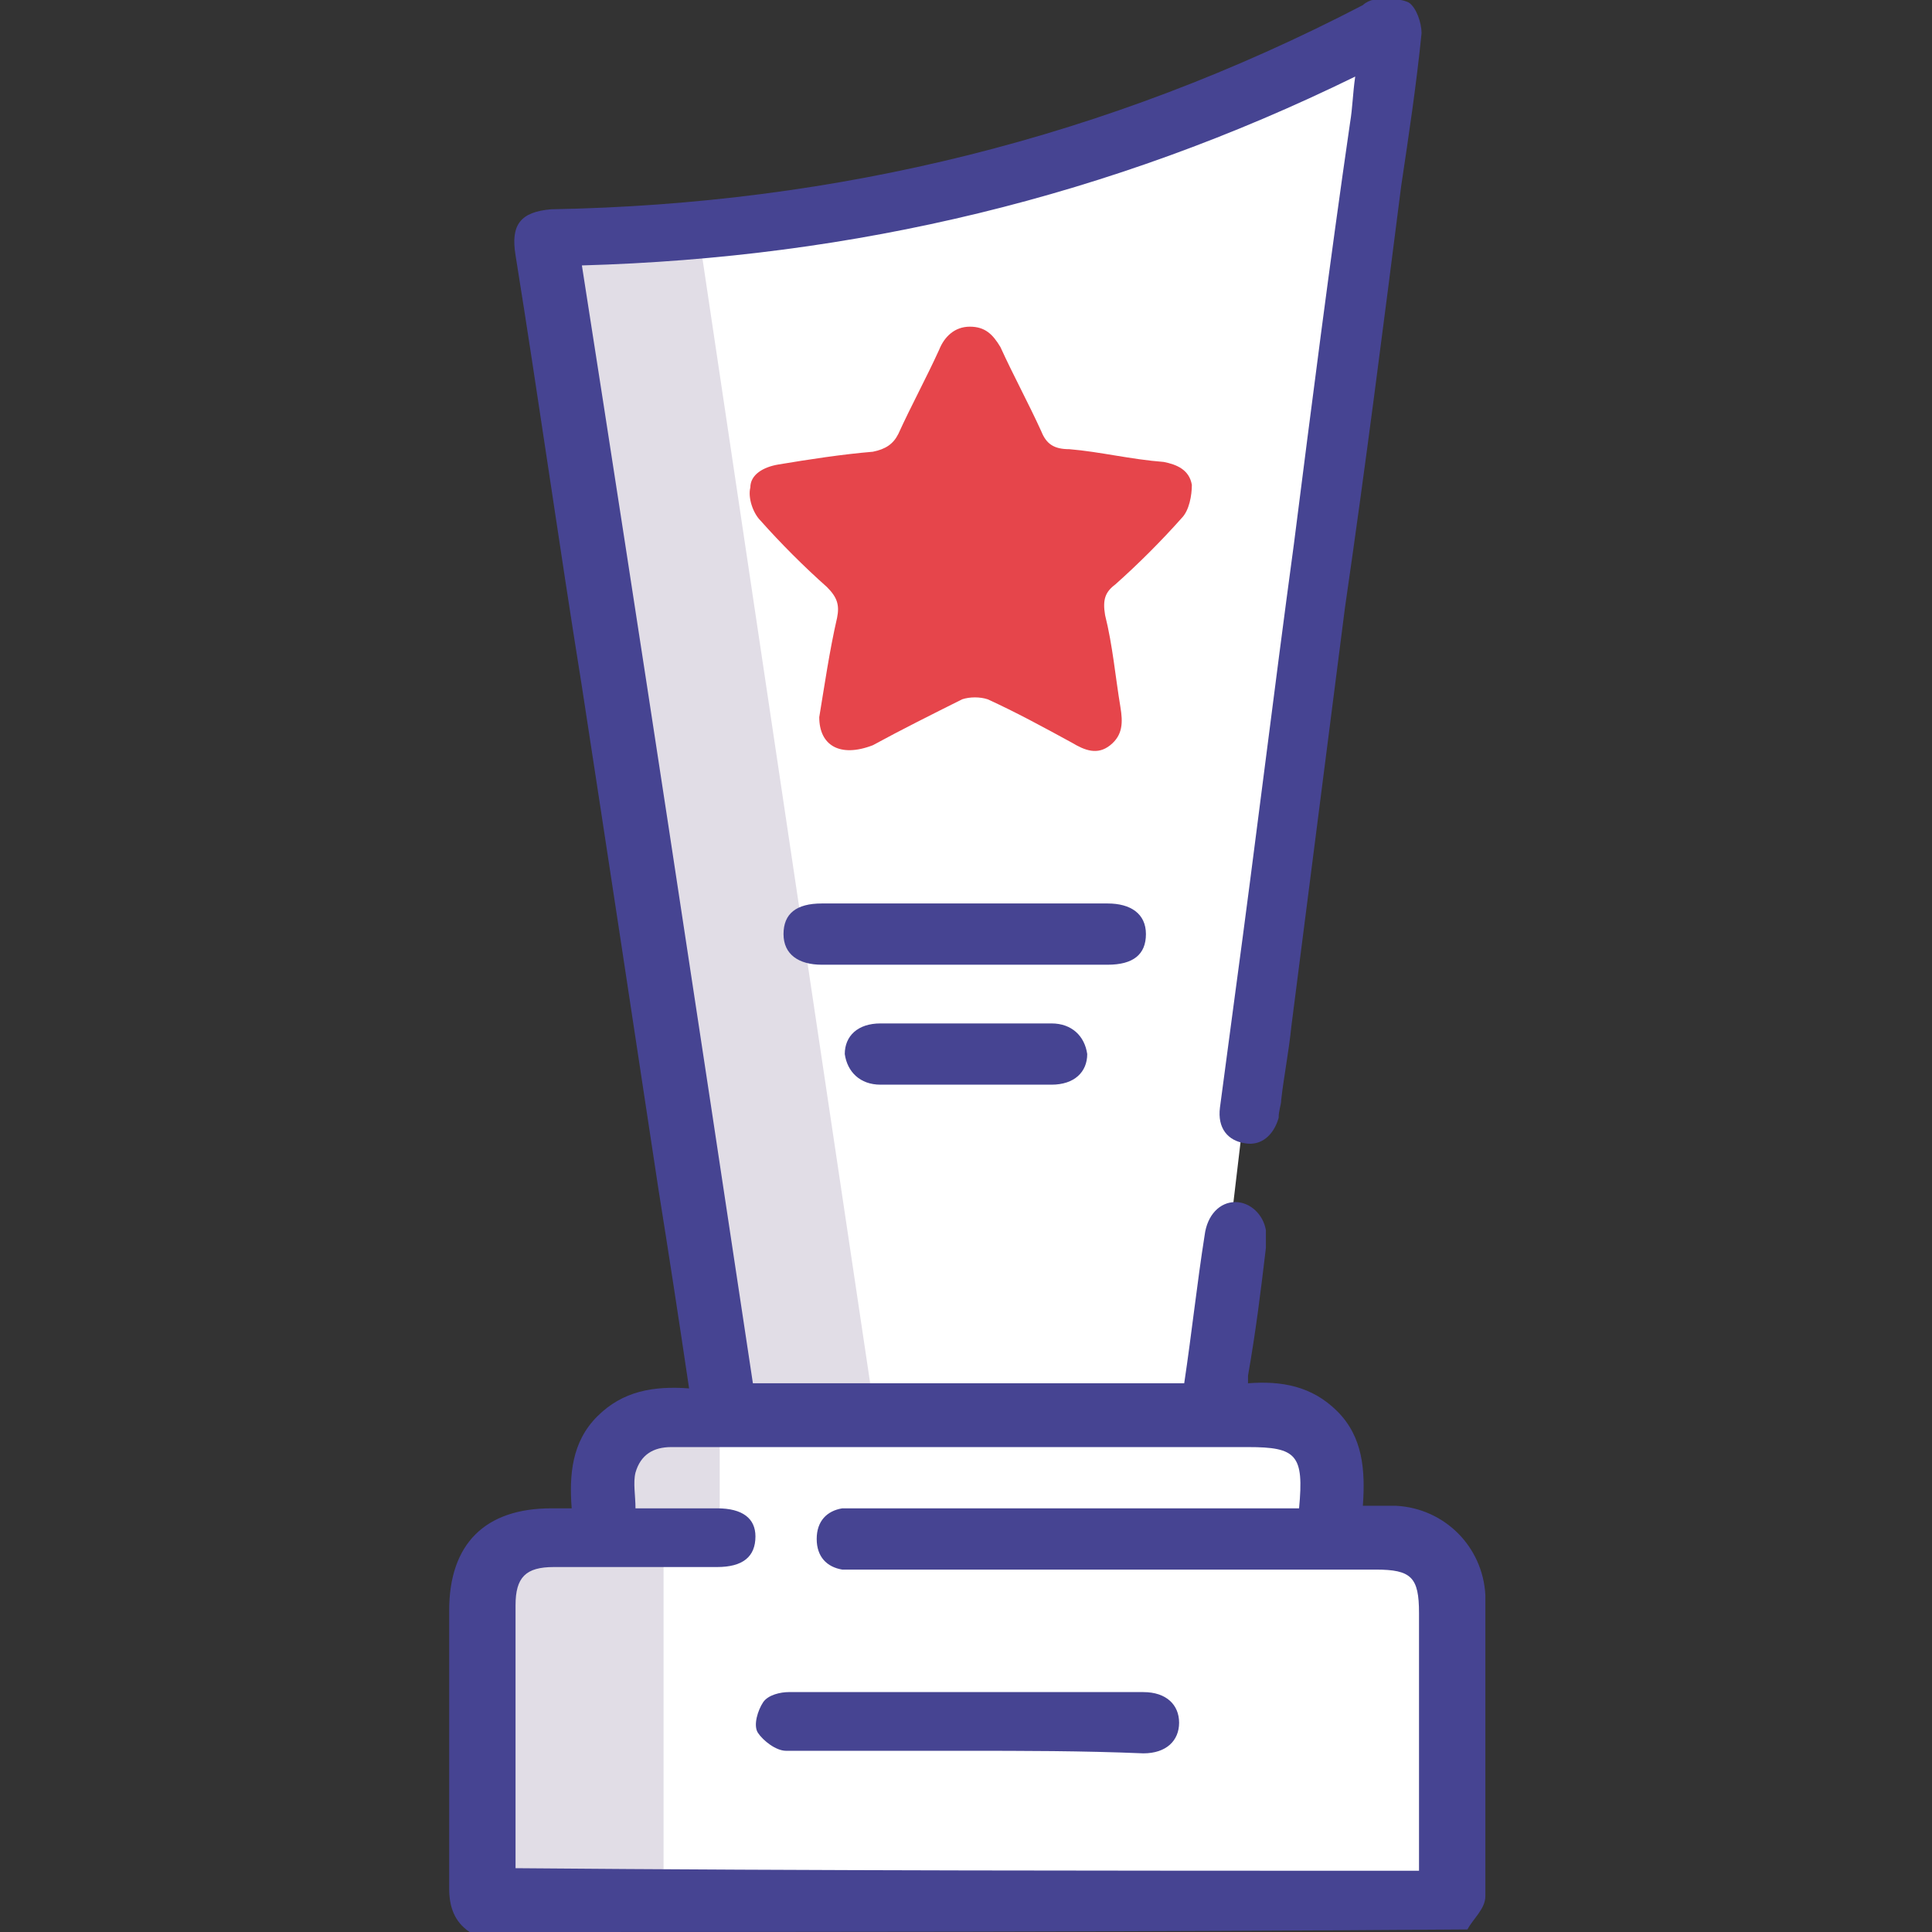 <?xml version="1.0" encoding="utf-8"?>
<!-- Generator: Adobe Illustrator 23.0.1, SVG Export Plug-In . SVG Version: 6.00 Build 0)  -->
<svg version="1.1" id="Livello_1" xmlns="http://www.w3.org/2000/svg" xmlns:xlink="http://www.w3.org/1999/xlink" x="0px" y="0px"
	 viewBox="0 0 75.7 75.7" style="enable-background:new 0 0 75.7 75.7;" xml:space="preserve">
<rect x="0" y="0" width="75.7" height="75.7" fill="#333333" stroke="none"/>
<style type="text/css">
	.st0{fill:#FFFFFF;}
	.st1{fill:#E1DDE6;}
	.st2{fill:#464492;}
	.st3{fill:#E6454B;}
</style>
<path class="st0" d="M21.4,9.2c0,0,12.5,2,32.3-7.5l-6.4,54.1h2.9c0,0,2.1,0,2.1,4.7c0,0,5.1-1,4.6,3.3v10.8H19V61.5
	c0,0,0.1-1.1,4.7-1.1c0,0-0.9-5.1,3.5-5l1.1-0.5L21.4,9.2z"/>
<g>
	<polygon class="st1" points="28.2,54.9 28.2,60.5 23.7,60.5 23.7,56.7 25.1,55.5 	"/>
	<polygon class="st1" points="19,74.6 19.4,60.5 26,60.5 26,74.6 	"/>
	<polygon class="st1" points="27.4,9.3 34.2,54.9 28.2,54.9 21.4,9.2 	"/>
	<path class="st2" d="M18.4,75.7c-0.6-0.4-0.8-1-0.8-1.7c0-3.6,0-7.3,0-10.9c0-2.6,1.4-4,4-4c0.2,0,0.4,0,0.8,0
		c-0.1-1.3,0-2.6,1-3.6c1-1,2.2-1.2,3.6-1.1c-0.4-2.7-0.8-5.3-1.2-7.8c-1-6.6-2-13.2-3-19.7c-0.9-5.6-1.7-11.3-2.6-16.9
		c-0.2-1.2,0.2-1.7,1.4-1.8C32.8,8,43.4,5.4,53.4,0.2c0.1-0.1,0.3-0.2,0.4-0.2c0.5,0,1-0.1,1.4,0.1c0.3,0.2,0.5,0.8,0.5,1.2
		c-0.2,2-0.5,4-0.8,6c-0.7,5.5-1.4,11-2.2,16.5c-0.7,5.5-1.4,10.9-2.1,16.4c-0.1,1-0.3,2-0.4,2.9c0,0.2-0.1,0.4-0.1,0.7
		c-0.2,0.7-0.7,1.1-1.3,1c-0.7-0.1-1.1-0.6-1-1.4c0.2-1.5,0.4-3,0.6-4.5c0.8-5.9,1.5-11.7,2.3-17.6c0.7-5.5,1.4-11,2.2-16.5
		c0.1-0.6,0.1-1.1,0.2-1.8c-9.6,4.7-19.6,7.1-30.3,7.4c2.3,14.7,4.5,29.2,6.7,43.8c5.7,0,11.3,0,16.9,0c0.3-2,0.5-3.9,0.8-5.8
		c0.1-0.8,0.6-1.3,1.2-1.3c0.6,0,1.1,0.5,1.2,1.1c0,0.2,0,0.4,0,0.7c-0.2,1.7-0.4,3.3-0.7,5c0,0.1,0,0.1,0,0.3
		c1.3-0.1,2.5,0.1,3.5,1.1c1,1,1.1,2.3,1,3.7c0.5,0,0.9,0,1.3,0c1.9,0.1,3.4,1.6,3.5,3.5c0,3.9,0,7.9,0,11.8c0,0.5-0.5,0.9-0.7,1.3
		C44.3,75.7,31.4,75.7,18.4,75.7z M55.6,73.3c0-0.3,0-0.5,0-0.8c0-3.1,0-6.2,0-9.3c0-1.4-0.3-1.7-1.7-1.7c-6.7,0-13.5,0-20.2,0
		c-0.2,0-0.5,0-0.7,0c-0.6-0.1-1-0.5-1-1.2c0-0.7,0.4-1.1,1-1.2c0.2,0,0.5,0,0.7,0c5.5,0,10.9,0,16.4,0c0.3,0,0.5,0,0.8,0
		c0.2-2.1-0.1-2.4-2-2.4c-5.5,0-10.9,0-16.4,0c-2.1,0-4.1,0-6.2,0c-0.7,0-1.2,0.3-1.4,1c-0.1,0.4,0,0.9,0,1.4c1.1,0,2.2,0,3.2,0
		c1,0,1.5,0.4,1.5,1.1c0,0.8-0.5,1.2-1.5,1.2c-2.1,0-4.3,0-6.4,0c-1.1,0-1.5,0.4-1.5,1.5c0,3.3,0,6.5,0,9.8c0,0.2,0,0.3,0,0.5
		C31.9,73.3,43.7,73.3,55.6,73.3z"/>
	<path class="st3" d="M32.1,28.1c0.2-1.2,0.4-2.6,0.7-3.9c0.1-0.5,0-0.8-0.4-1.2c-0.9-0.8-1.8-1.7-2.6-2.6c-0.3-0.3-0.5-0.9-0.4-1.3
		c0-0.5,0.5-0.8,1.1-0.9c1.2-0.2,2.5-0.4,3.7-0.5c0.5-0.1,0.8-0.3,1-0.7c0.5-1.1,1.1-2.2,1.6-3.3c0.2-0.5,0.6-0.9,1.2-0.9
		c0.6,0,0.9,0.3,1.2,0.8c0.5,1.1,1.1,2.2,1.6,3.3c0.2,0.5,0.5,0.7,1.1,0.7c1.2,0.1,2.4,0.4,3.7,0.5c0.5,0.1,1,0.3,1.1,0.9
		c0,0.4-0.1,1-0.4,1.3c-0.8,0.9-1.7,1.8-2.6,2.6c-0.4,0.3-0.5,0.6-0.4,1.2c0.3,1.2,0.4,2.4,0.6,3.6c0.1,0.6,0.1,1.1-0.4,1.5
		c-0.5,0.4-1,0.2-1.5-0.1c-1.1-0.6-2.2-1.2-3.3-1.7c-0.3-0.1-0.7-0.1-1,0c-1.2,0.6-2.4,1.2-3.5,1.8C32.9,29.7,32.1,29.2,32.1,28.1z"
		/>
	<path class="st2" d="M37.8,37.8c-1.9,0-3.7,0-5.6,0c-0.9,0-1.5-0.4-1.5-1.2c0-0.8,0.5-1.2,1.5-1.2c3.7,0,7.5,0,11.2,0
		c0.9,0,1.5,0.4,1.5,1.2c0,0.8-0.5,1.2-1.5,1.2C41.6,37.8,39.7,37.8,37.8,37.8z"/>
	<path class="st2" d="M37.8,42.5c-1.1,0-2.2,0-3.3,0c-0.8,0-1.3-0.5-1.4-1.2c0-0.7,0.5-1.2,1.4-1.2c2.2,0,4.5,0,6.7,0
		c0.8,0,1.3,0.5,1.4,1.2c0,0.7-0.5,1.2-1.4,1.2C40.1,42.5,38.9,42.5,37.8,42.5z"/>
	<path class="st2" d="M37.8,68.6c-2.3,0-4.6,0-7,0c-0.4,0-0.9-0.4-1.1-0.7c-0.2-0.3,0-0.9,0.2-1.2c0.2-0.3,0.7-0.4,1-0.4
		c4.6,0,9.2,0,13.9,0c0.9,0,1.4,0.5,1.4,1.2c0,0.7-0.5,1.2-1.4,1.2C42.4,68.6,40.1,68.6,37.8,68.6z"/>
</g>
</svg>
